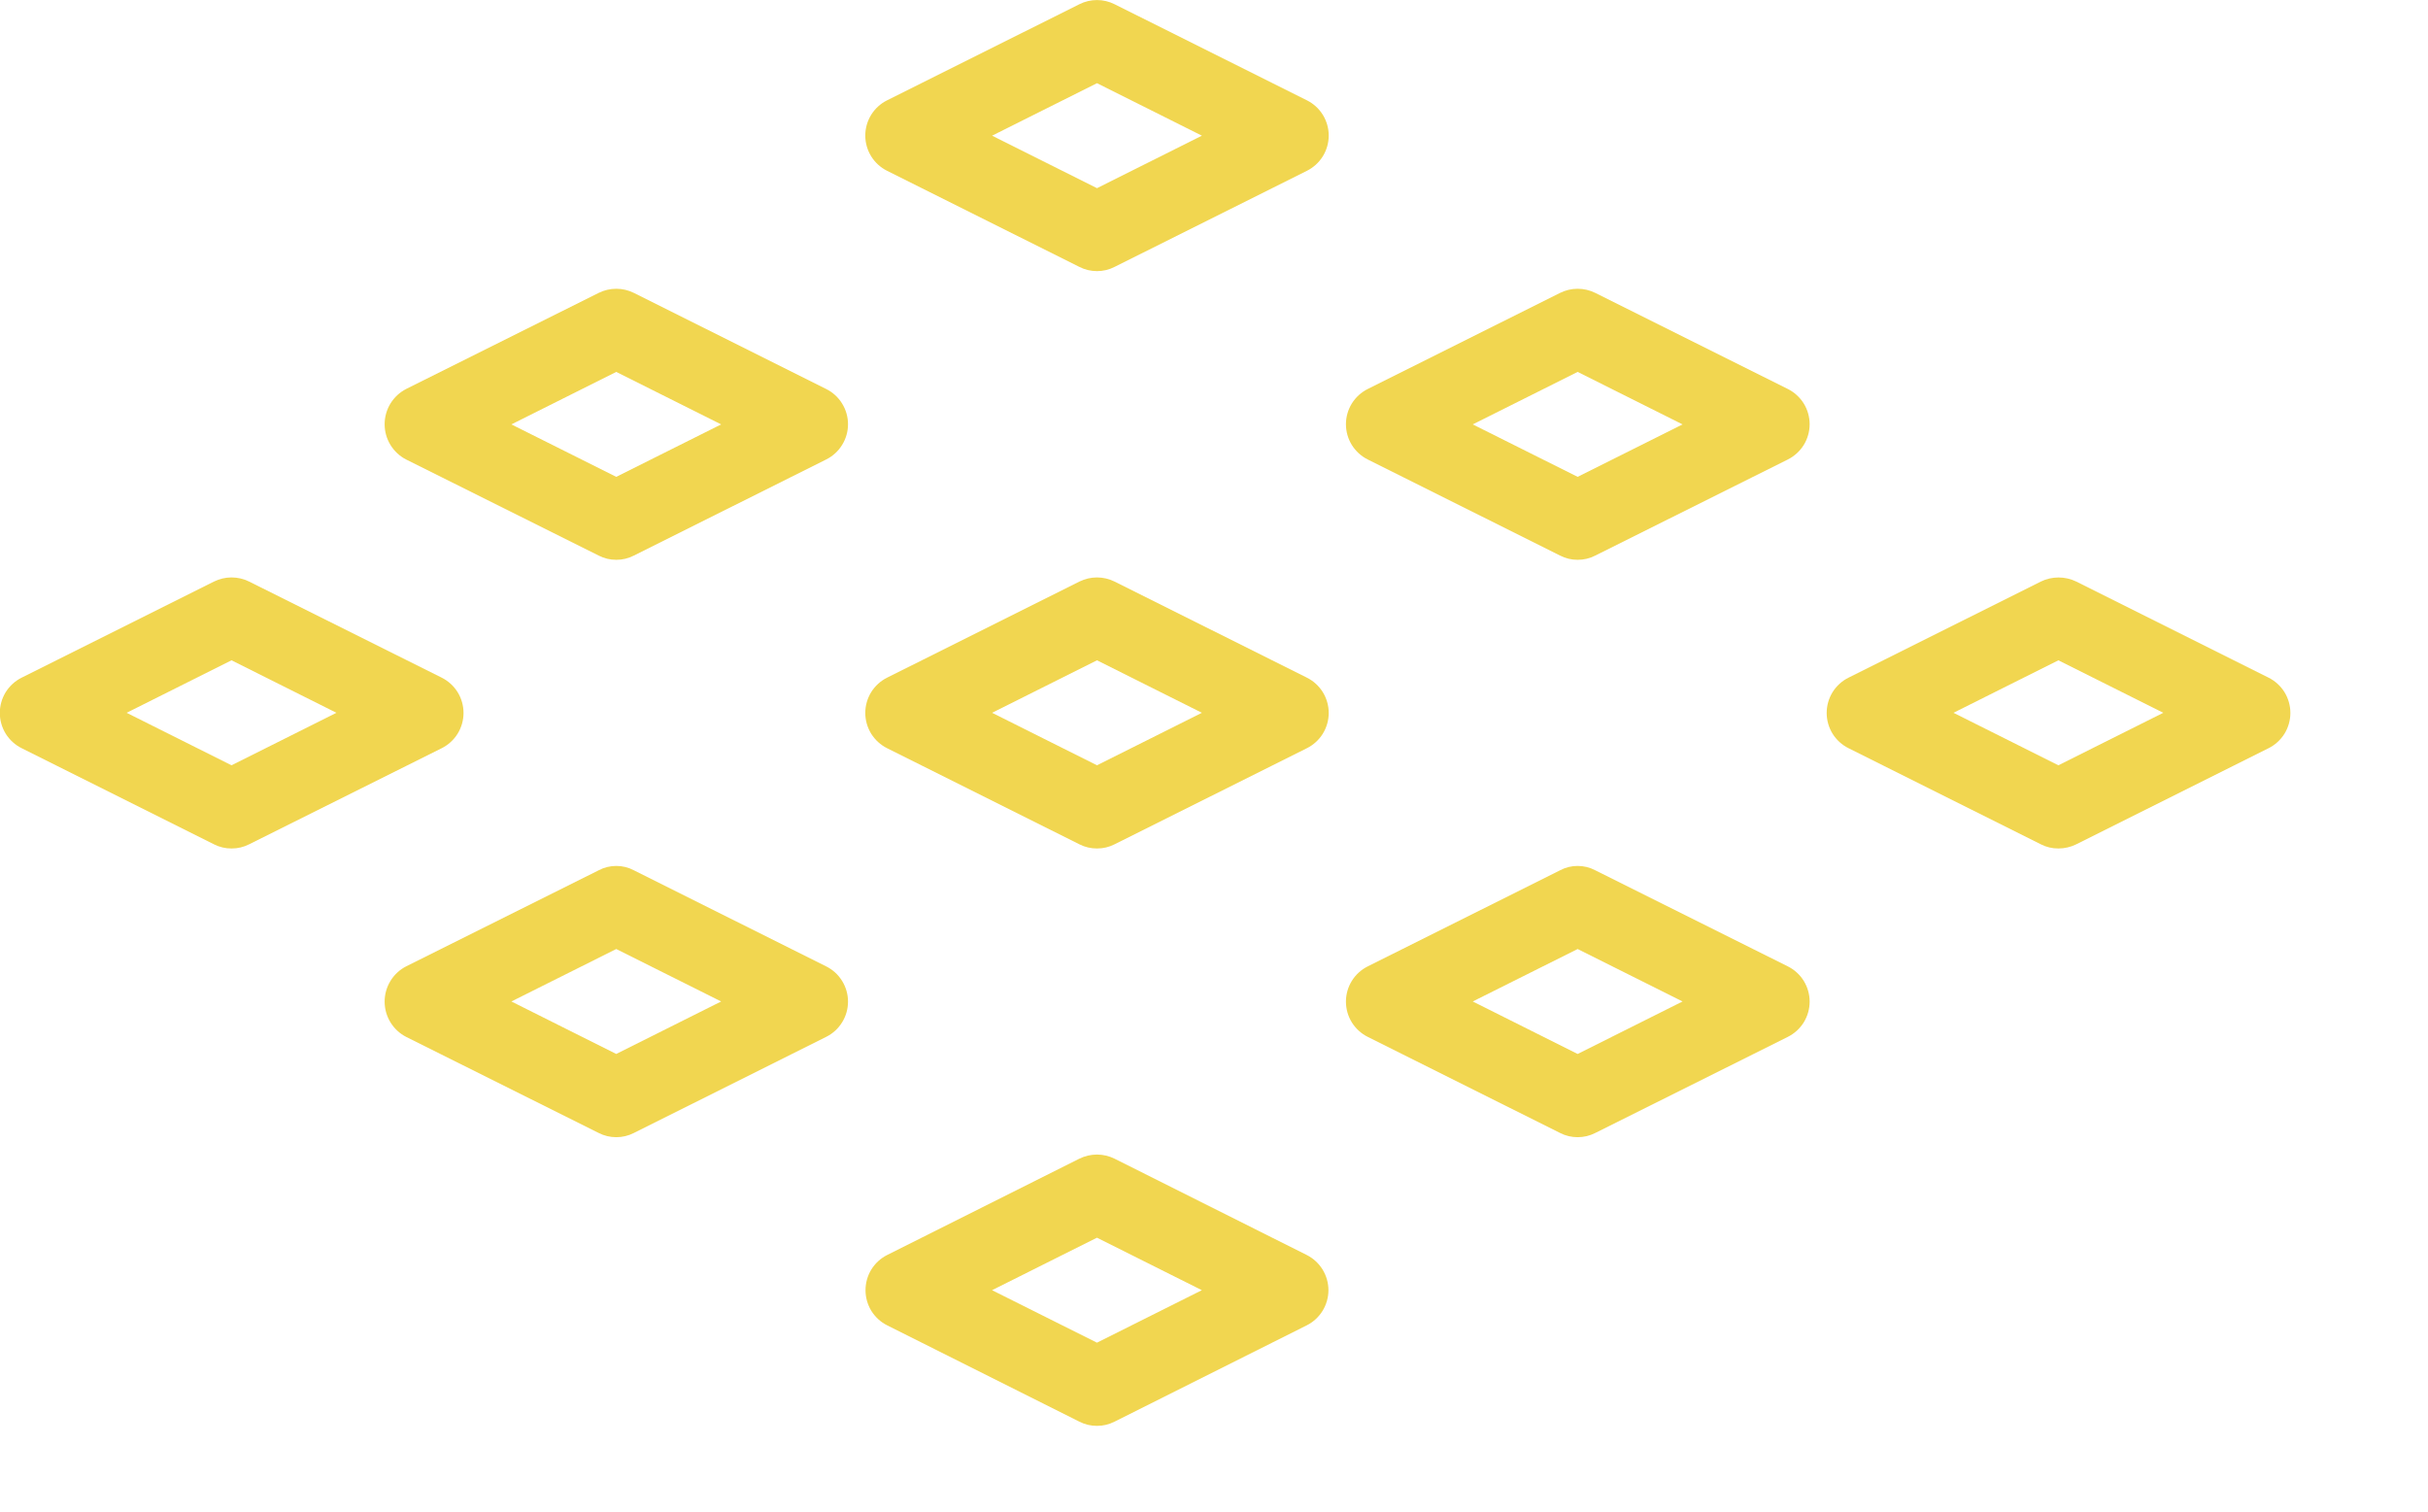 <svg width="53" height="33" viewBox="0 0 53 33" fill="none" xmlns="http://www.w3.org/2000/svg">
<g clip-path="url(#clip0_750_2077)">
<path d="M5.054 18.523C4.921 18.524 4.789 18.493 4.671 18.432L0.475 16.335C0.331 16.264 0.21 16.154 0.125 16.018C0.041 15.882 -0.004 15.724 -0.004 15.564C-0.004 15.404 0.041 15.246 0.125 15.11C0.21 14.974 0.331 14.864 0.475 14.793L4.671 12.696C4.79 12.637 4.921 12.606 5.054 12.606C5.187 12.606 5.319 12.637 5.438 12.696L9.64 14.793C9.783 14.864 9.904 14.974 9.989 15.11C10.073 15.246 10.118 15.404 10.118 15.564C10.118 15.724 10.073 15.882 9.989 16.018C9.904 16.154 9.783 16.264 9.64 16.335L5.438 18.432C5.319 18.493 5.188 18.524 5.054 18.523V18.523ZM2.764 15.561L5.054 16.707L7.344 15.561L5.054 14.415L2.764 15.561Z" fill="#F1D650"/>
<path d="M23.946 5.919C23.813 5.919 23.681 5.888 23.562 5.827L19.366 3.73C19.223 3.659 19.102 3.549 19.017 3.413C18.933 3.277 18.888 3.12 18.888 2.959C18.888 2.799 18.933 2.642 19.017 2.506C19.102 2.369 19.223 2.26 19.366 2.189L23.562 0.092C23.681 0.032 23.813 0.001 23.946 0.001C24.079 0.001 24.21 0.032 24.329 0.092L28.526 2.189C28.669 2.26 28.79 2.369 28.875 2.506C28.959 2.642 29.004 2.799 29.004 2.959C29.004 3.12 28.959 3.277 28.875 3.413C28.79 3.549 28.669 3.659 28.526 3.73L24.329 5.827C24.211 5.888 24.079 5.919 23.946 5.919V5.919ZM21.656 2.962L23.946 4.108L26.236 2.962L23.946 1.816L21.656 2.962Z" fill="#F1D650"/>
<path d="M23.946 18.523C23.813 18.524 23.681 18.493 23.562 18.432L19.366 16.335C19.223 16.264 19.102 16.154 19.017 16.018C18.933 15.882 18.888 15.724 18.888 15.564C18.888 15.404 18.933 15.246 19.017 15.11C19.102 14.974 19.223 14.864 19.366 14.793L23.562 12.696C23.681 12.637 23.813 12.606 23.946 12.606C24.079 12.606 24.21 12.637 24.329 12.696L28.526 14.793C28.669 14.864 28.79 14.974 28.875 15.11C28.959 15.246 29.004 15.404 29.004 15.564C29.004 15.724 28.959 15.882 28.875 16.018C28.79 16.154 28.669 16.264 28.526 16.335L24.329 18.432C24.211 18.493 24.079 18.524 23.946 18.523V18.523ZM21.656 15.561L23.946 16.707L26.236 15.561L23.946 14.415L21.656 15.561Z" fill="#F1D650"/>
<path d="M23.945 31.128C23.812 31.129 23.68 31.097 23.561 31.036L19.365 28.933C19.223 28.862 19.104 28.752 19.02 28.617C18.937 28.481 18.893 28.325 18.893 28.166C18.893 28.007 18.937 27.85 19.02 27.715C19.104 27.579 19.223 27.47 19.365 27.398L23.561 25.295C23.681 25.236 23.812 25.205 23.945 25.205C24.078 25.205 24.209 25.236 24.329 25.295L28.525 27.398C28.667 27.47 28.786 27.579 28.87 27.715C28.953 27.85 28.998 28.007 28.998 28.166C28.998 28.325 28.953 28.481 28.87 28.617C28.786 28.752 28.667 28.862 28.525 28.933L24.329 31.036C24.21 31.097 24.078 31.129 23.945 31.128V31.128ZM21.655 28.166L23.945 29.312L26.235 28.166L23.945 27.02L21.655 28.166Z" fill="#F1D650"/>
<path d="M34.438 12.221C34.305 12.222 34.173 12.19 34.055 12.129L29.858 10.032C29.715 9.961 29.594 9.851 29.509 9.715C29.425 9.579 29.38 9.422 29.38 9.262C29.38 9.101 29.425 8.944 29.509 8.808C29.594 8.672 29.715 8.562 29.858 8.491L34.055 6.394C34.174 6.335 34.305 6.304 34.438 6.304C34.571 6.304 34.703 6.335 34.822 6.394L39.024 8.491C39.167 8.562 39.288 8.672 39.373 8.808C39.457 8.944 39.502 9.101 39.502 9.262C39.502 9.422 39.457 9.579 39.373 9.715C39.288 9.851 39.167 9.961 39.024 10.032L34.822 12.129C34.703 12.19 34.572 12.222 34.438 12.221V12.221ZM32.148 9.265L34.438 10.41L36.728 9.265L34.438 8.119L32.148 9.265Z" fill="#F1D650"/>
<path d="M13.452 12.221C13.319 12.222 13.188 12.19 13.069 12.129L8.867 10.032C8.725 9.96 8.606 9.849 8.523 9.713C8.44 9.577 8.396 9.421 8.396 9.262C8.396 9.102 8.44 8.946 8.523 8.81C8.606 8.674 8.725 8.564 8.867 8.491L13.069 6.394C13.188 6.335 13.319 6.304 13.452 6.304C13.586 6.304 13.717 6.335 13.836 6.394L18.032 8.491C18.176 8.562 18.297 8.672 18.381 8.808C18.466 8.944 18.511 9.101 18.511 9.262C18.511 9.422 18.466 9.579 18.381 9.715C18.297 9.851 18.176 9.961 18.032 10.032L13.836 12.129C13.717 12.19 13.586 12.222 13.452 12.221V12.221ZM11.163 9.265L13.452 10.41L15.742 9.265L13.452 8.119L11.163 9.265Z" fill="#F1D650"/>
<path d="M34.438 24.826C34.305 24.826 34.173 24.795 34.055 24.734L29.858 22.637C29.715 22.566 29.594 22.456 29.509 22.32C29.425 22.184 29.38 22.027 29.38 21.866C29.38 21.706 29.425 21.549 29.509 21.413C29.594 21.276 29.715 21.167 29.858 21.096L34.055 18.999C34.173 18.936 34.304 18.904 34.438 18.904C34.572 18.904 34.703 18.936 34.822 18.999L39.024 21.096C39.167 21.167 39.288 21.276 39.373 21.413C39.457 21.549 39.502 21.706 39.502 21.866C39.502 22.027 39.457 22.184 39.373 22.32C39.288 22.456 39.167 22.566 39.024 22.637L34.822 24.734C34.703 24.795 34.572 24.826 34.438 24.826V24.826ZM32.148 21.863L34.438 23.009L36.728 21.863L34.438 20.718L32.148 21.863Z" fill="#F1D650"/>
<path d="M13.452 24.826C13.319 24.826 13.188 24.795 13.069 24.734L8.867 22.637C8.725 22.564 8.606 22.454 8.523 22.318C8.44 22.182 8.396 22.026 8.396 21.866C8.396 21.707 8.44 21.55 8.523 21.415C8.606 21.279 8.725 21.168 8.867 21.096L13.069 18.999C13.187 18.936 13.319 18.904 13.452 18.904C13.586 18.904 13.718 18.936 13.836 18.999L18.032 21.096C18.176 21.167 18.297 21.276 18.381 21.413C18.466 21.549 18.511 21.706 18.511 21.866C18.511 22.027 18.466 22.184 18.381 22.32C18.297 22.456 18.176 22.566 18.032 22.637L13.836 24.734C13.717 24.795 13.586 24.826 13.452 24.826V24.826ZM11.163 21.863L13.452 23.009L15.742 21.863L13.452 20.718L11.163 21.863Z" fill="#F1D650"/>
<path d="M44.932 18.523C44.799 18.524 44.667 18.493 44.549 18.432L40.353 16.335C40.209 16.264 40.088 16.154 40.003 16.018C39.919 15.882 39.874 15.724 39.874 15.564C39.874 15.404 39.919 15.246 40.003 15.11C40.088 14.974 40.209 14.864 40.353 14.793L44.549 12.696C44.669 12.637 44.801 12.607 44.935 12.607C45.069 12.607 45.201 12.637 45.322 12.696L49.518 14.793C49.661 14.864 49.782 14.974 49.867 15.11C49.951 15.246 49.996 15.404 49.996 15.564C49.996 15.724 49.951 15.882 49.867 16.018C49.782 16.154 49.661 16.264 49.518 16.335L45.322 18.432C45.201 18.492 45.067 18.523 44.932 18.523ZM42.642 15.561L44.932 16.707L47.222 15.561L44.932 14.415L42.642 15.561Z" fill="#F1D650"/>
</g>
<defs>
<clipPath id="clip0_750_2077">
<rect width="53" height="33" fill="white"/>
</clipPath>
</defs>
</svg>
